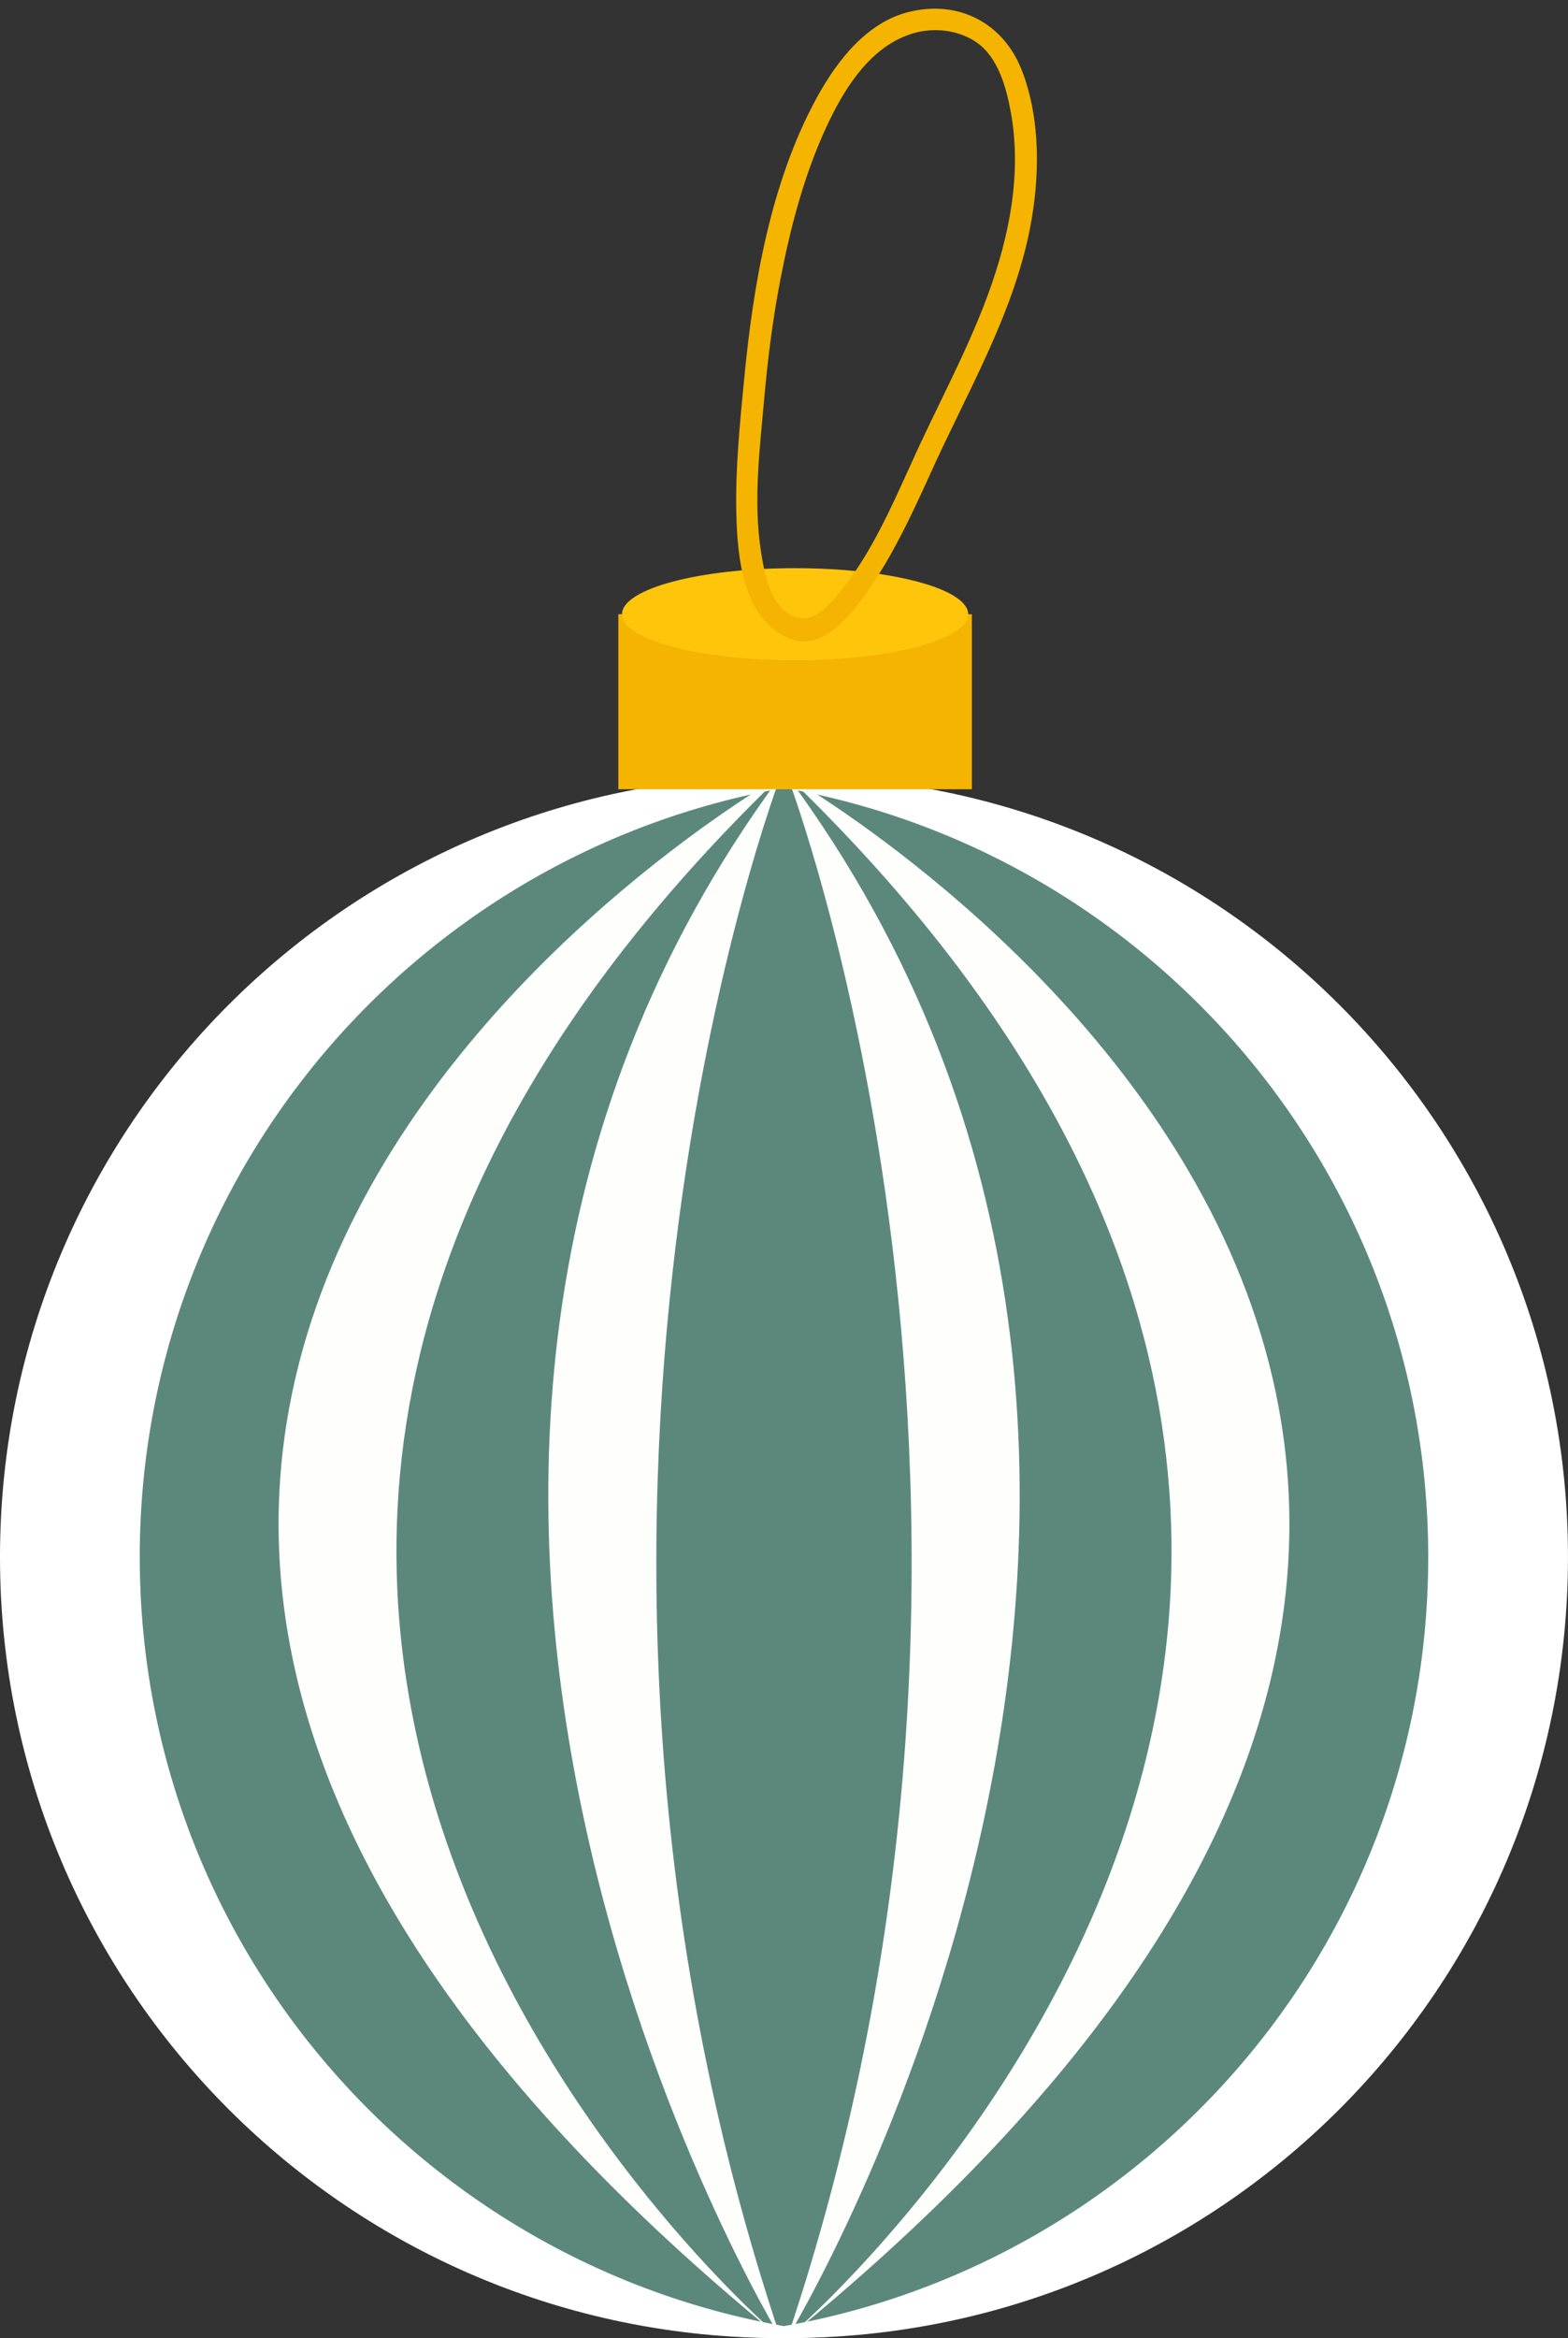<?xml version="1.0" encoding="UTF-8" standalone="no"?><svg xmlns="http://www.w3.org/2000/svg" xmlns:xlink="http://www.w3.org/1999/xlink" fill="#000000" height="752.5" preserveAspectRatio="xMidYMid meet" version="1" viewBox="0.0 -2.8 504.9 752.5" width="504.9" zoomAndPan="magnify"><rect x="0.0" y="-2.8" width="504.9" height="752.5" fill="#333333" stroke="none"/><defs><clipPath id="a"><path d="M 1 246 L 504 246 L 504 749.73 L 1 749.73 Z M 1 246"/></clipPath><clipPath id="b"><path d="M 0 246 L 274 246 L 274 749.73 L 0 749.73 Z M 0 246"/></clipPath><clipPath id="c"><path d="M 176 246 L 252 246 L 252 749.73 L 176 749.73 Z M 176 246"/></clipPath><clipPath id="d"><path d="M 89 246 L 252 246 L 252 749.73 L 89 749.73 Z M 89 246"/></clipPath><clipPath id="e"><path d="M 231 246 L 504.891 246 L 504.891 749.73 L 231 749.73 Z M 231 246"/></clipPath><clipPath id="f"><path d="M 253 246 L 329 246 L 329 749.73 L 253 749.73 Z M 253 246"/></clipPath><clipPath id="g"><path d="M 253 246 L 416 246 L 416 749.73 L 253 749.73 Z M 253 246"/></clipPath></defs><g><g clip-path="url(#a)" id="change1_1"><path d="M 503.777 498.34 C 503.777 637.18 391.23 749.73 252.391 749.73 C 113.551 749.73 1 637.18 1 498.34 C 1 359.5 113.551 246.949 252.391 246.949 C 391.23 246.949 503.777 359.5 503.777 498.34" fill="#5c887c"/></g><g clip-path="url(#b)" id="change2_1"><path d="M 45 498.34 C 45 367.086 145.594 259.348 273.891 247.965 C 266.477 247.305 258.977 246.949 251.391 246.949 C 112.551 246.949 0 359.5 0 498.34 C 0 637.18 112.551 749.73 251.391 749.73 C 258.977 749.73 266.477 749.375 273.891 748.719 C 145.594 737.332 45 629.594 45 498.34" fill="#ffffff"/></g><g clip-path="url(#c)" id="change3_1"><path d="M 251.391 246.949 C 251.391 246.949 161.27 481.738 251.391 749.73 C 251.391 749.73 83.008 474.625 251.391 246.949" fill="#fefffd"/></g><g clip-path="url(#d)" id="change3_3"><path d="M 251.391 246.949 C 251.391 246.949 -112.402 453.43 251.391 749.73 C 251.391 749.73 -27.016 515.195 251.391 246.949" fill="#fefffd"/></g><g clip-path="url(#e)" id="change2_2"><path d="M 459.891 498.34 C 459.891 367.086 359.297 259.348 231 247.965 C 238.414 247.305 245.914 246.949 253.5 246.949 C 392.34 246.949 504.891 359.5 504.891 498.34 C 504.891 637.18 392.34 749.73 253.5 749.73 C 245.914 749.73 238.414 749.375 231 748.719 C 359.297 737.332 459.891 629.594 459.891 498.34" fill="#ffffff"/></g><g clip-path="url(#f)" id="change3_2"><path d="M 253.5 246.949 C 253.5 246.949 343.621 481.738 253.5 749.73 C 253.5 749.73 421.883 474.625 253.5 246.949" fill="#fefffd"/></g><g clip-path="url(#g)" id="change3_4"><path d="M 253.5 246.949 C 253.5 246.949 617.293 453.43 253.5 749.73 C 253.5 749.73 531.906 515.195 253.5 246.949" fill="#fefffd"/></g><g id="change4_1"><path d="M 312.941 251.219 L 199.105 251.219 L 199.105 194.895 L 312.941 194.895 L 312.941 251.219" fill="#f4b400"/></g><g id="change5_1"><path d="M 311.754 194.895 C 311.754 203.078 286.801 209.715 256.023 209.715 C 225.242 209.715 200.289 203.078 200.289 194.895 C 200.289 186.707 225.242 180.07 256.023 180.07 C 286.801 180.07 311.754 186.707 311.754 194.895" fill="#ffc50b"/></g><g id="change4_2"><path d="M 293.324 146.582 C 286.605 161.352 279.762 176.98 269.094 189.383 C 264.836 194.328 259.883 198.773 253.641 194.559 C 247.668 190.531 246.047 181.176 245.035 174.66 C 242.508 158.391 244.664 141.539 246.105 125.27 C 247.234 112.52 248.844 99.887 251.262 87.309 C 254.484 70.57 258.852 53.75 266.016 38.234 C 271.715 25.883 280.242 11.973 294.109 7.906 C 300.805 5.941 308.633 6.848 314.406 10.809 C 321.344 15.562 323.961 25.188 325.414 32.949 C 329.121 52.781 325.059 73.059 318.242 91.699 C 311.344 110.582 301.523 128.262 293.324 146.582 C 291.5 150.664 297.527 154.23 299.371 150.117 C 310.977 124.188 326.133 98.926 331.652 70.734 C 334.855 54.402 335.141 35.523 329.035 19.84 C 323.129 4.664 308.855 -2.797 292.984 0.961 C 279.121 4.242 269.504 16.777 263.02 28.621 C 248.168 55.754 242.566 88.621 239.633 119.098 C 238.238 133.551 236.746 148.086 237.098 162.617 C 237.438 176.668 239.23 196.645 254.297 202.742 C 265.762 207.387 275.688 193.004 280.977 185.133 C 288.336 174.176 293.914 162.098 299.371 150.117 C 301.227 146.039 295.195 142.48 293.324 146.582" fill="#f4b400"/></g></g></svg>